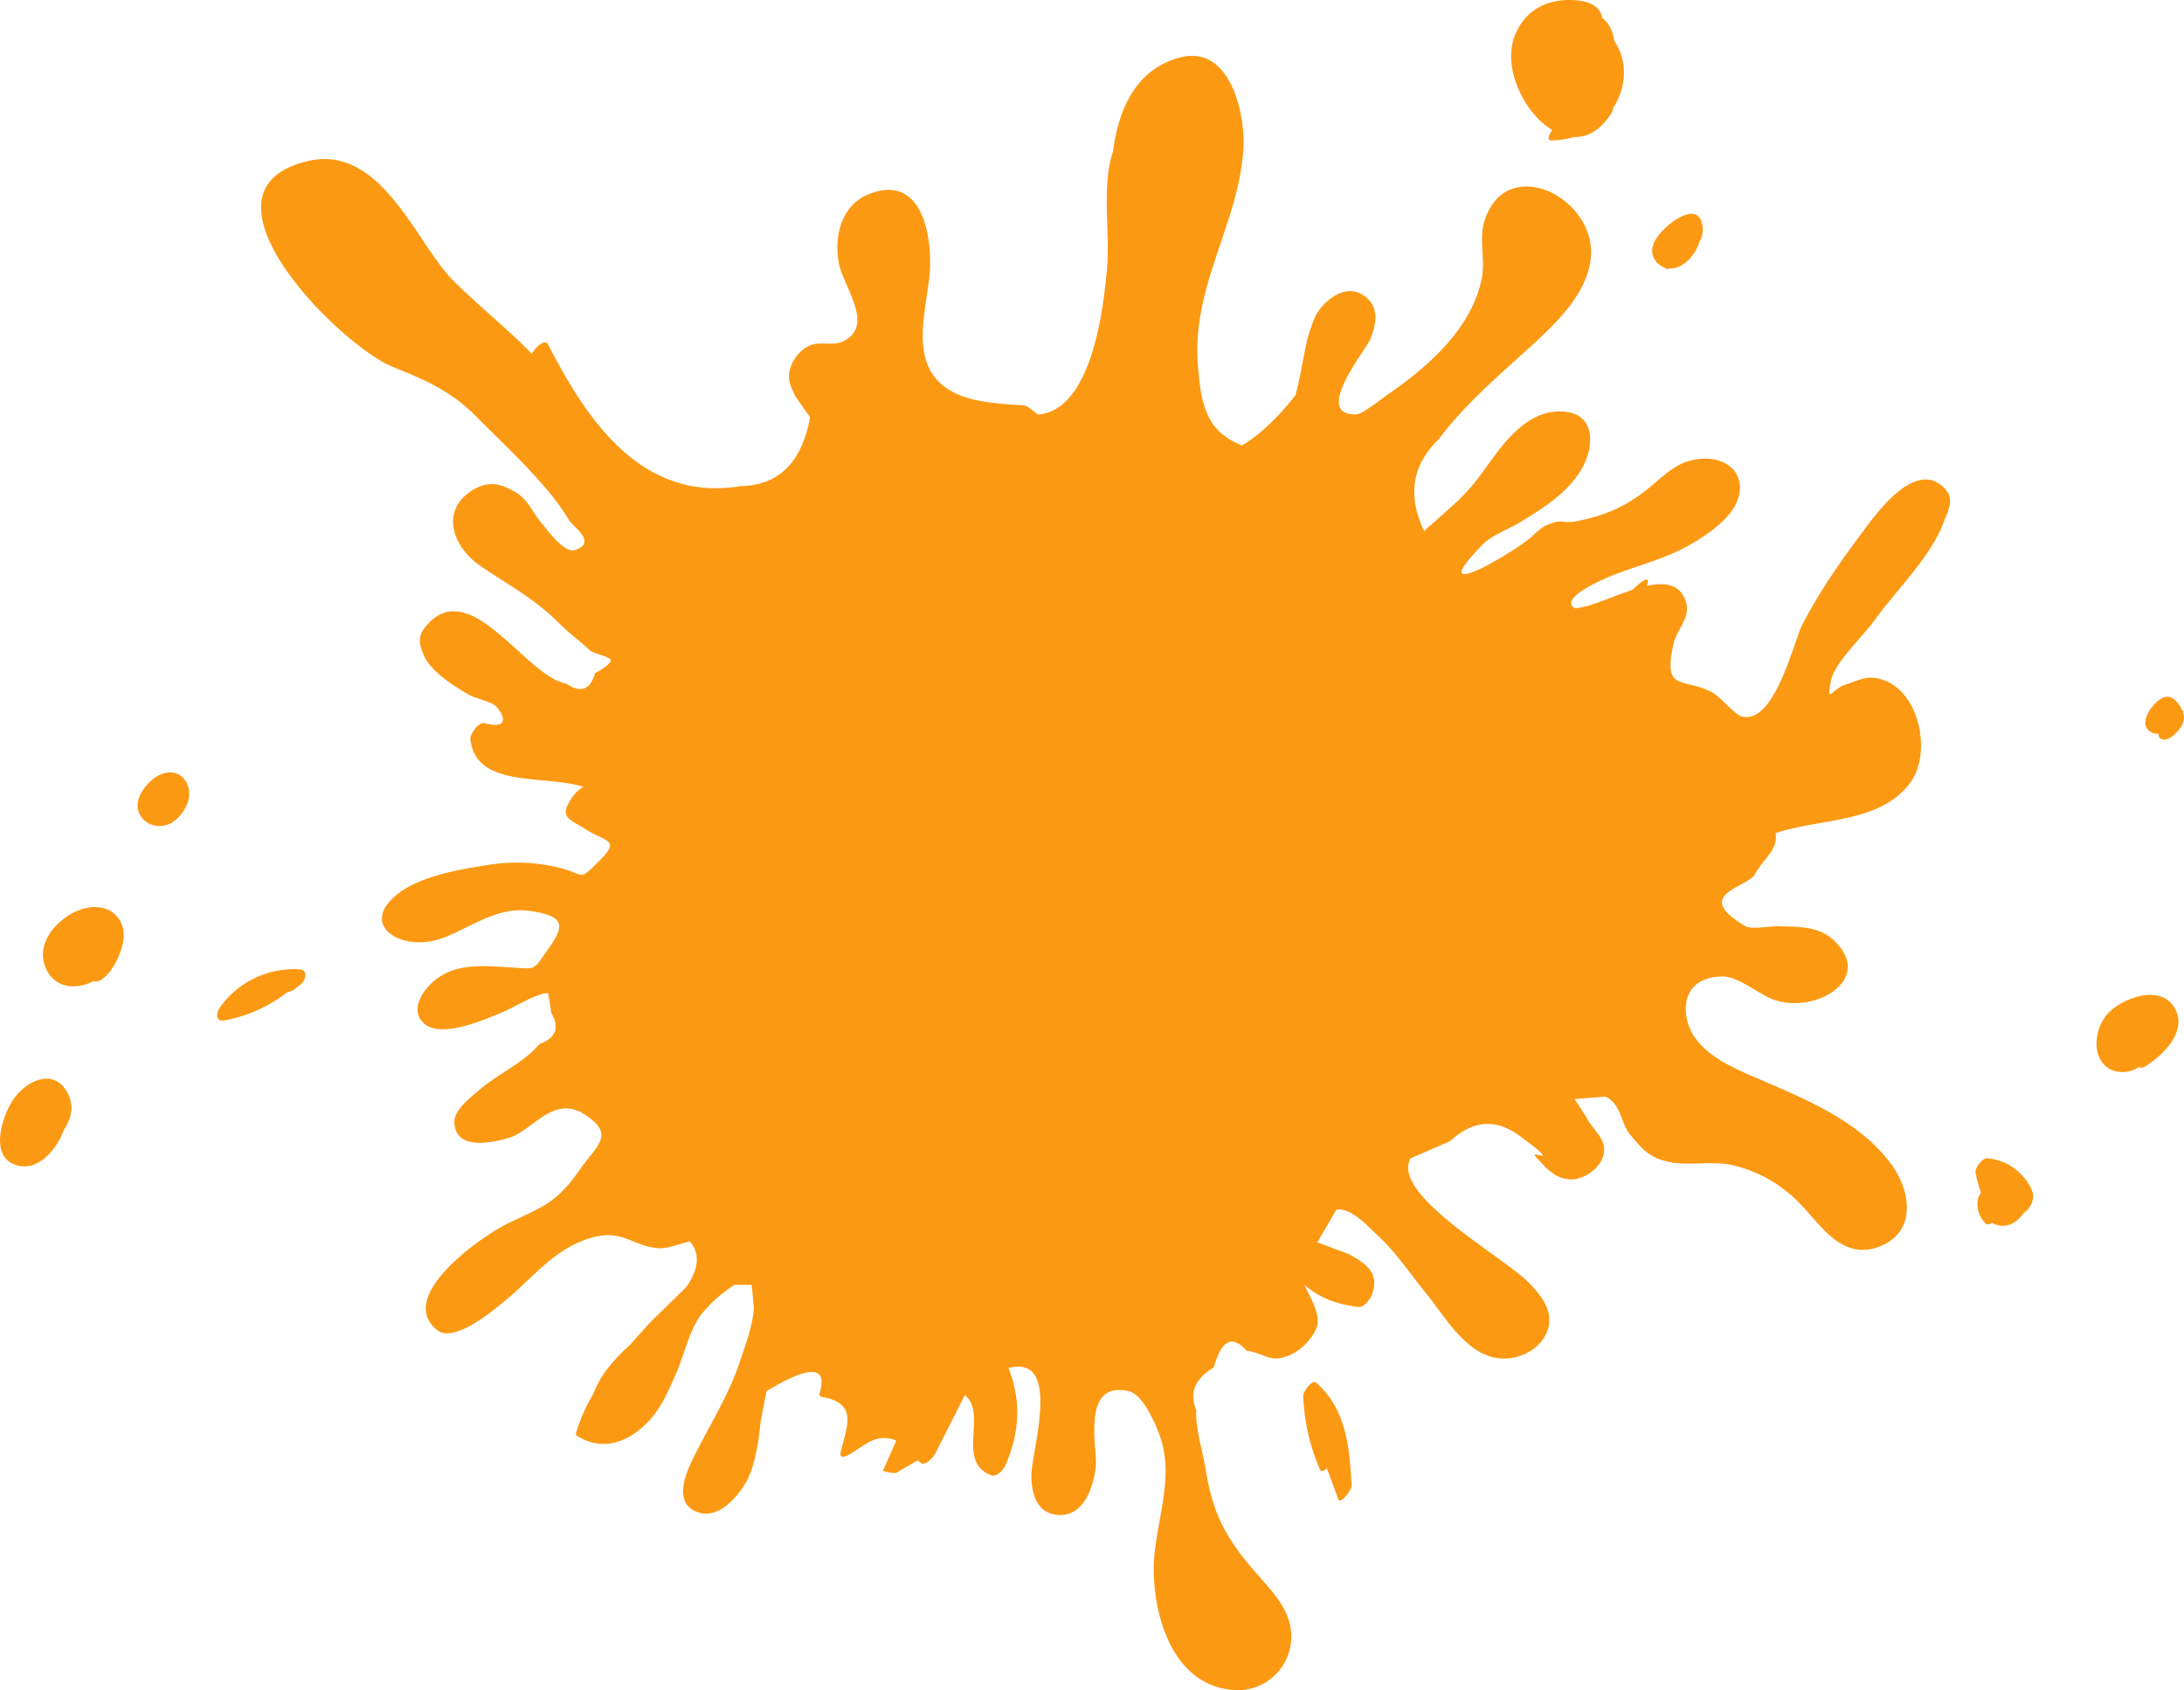 <?xml version="1.0" encoding="UTF-8"?> <svg xmlns="http://www.w3.org/2000/svg" width="750" height="580.284" viewBox="0 0 750 580.284"> <path d="M905.194,799.178c-7.694,10.258-15.151,20.9-20.925,32.15-3.1,6.041-9.487,34.395-20.808,31.527-2.336-.59-7.431-6.831-10.158-8.282-10.033-5.329-17.162.221-13.184-16.934,1.061-4.6,5.721-8.711,4.249-13.836-1.854-6.428-7.139-7.143-13.414-5.8.1-.479.125-.94.233-1.421.353-1.545-1.671-.272-2.156.093-.554.414-1.756,1.473-3.235,2.754-7.2,2.37-14.793,6.012-19.673,6.283-5.922-3.611,11.2-10.632,13.642-11.567,8.221-3.156,16.909-5.346,24.614-9.534,6.6-3.592,15.8-9.668,17.907-16.816,2.891-9.813-6.156-15.606-16.767-12.719-5.325,1.445-9.627,5.767-13.48,8.958-7.972,6.6-15.483,9.92-25.579,11.825-4.723.89-4.527-1.083-9.874,1.268-2.649,1.164-4.471,3.454-6.654,5.148-7,5.446-35.93,22.506-15.467,1.552,3.034-3.111,9.012-5.31,12.815-7.614,8.1-4.913,16.551-10.278,21.169-18.279,4.769-8.254,5-20.554-8.648-19.764-9.892.571-17.074,9.466-21.988,16.2-5.161,7.078-7.384,10.551-14.637,16.989q-4.392,3.9-8.781,7.8-8.724-18.168,4.986-31.462c8.815-11.724,19.554-20.954,30.531-30.9,9.309-8.445,20.506-18.848,21.723-31.415,2-20.726-29.322-36.322-36.6-12.4-1.851,6.067.4,13.286-.867,19.528-3.379,16.658-17.464,29.589-31.928,39.562-2.1,1.447-9.086,6.976-10.958,7.05-15.592.619,3-21.923,4.583-25.75,1.827-4.417,3.307-10.191-1.032-14.123-5.139-4.644-10.918-1.94-14.976,2.256-3.092,3.2-3.869,6.5-5.158,10.363-1.228,3.663-2.268,12.427-4.516,20.686-4.31,5.641-11.306,13.128-18.339,17.239a24.019,24.019,0,0,1-5.911-3.213c-7.778-5.574-8.479-15.88-9.2-23.932-2.456-27.295,14.162-48.944,15.618-75.218.594-10.717-4.212-35.8-22.256-30.7-14.6,4.132-20.633,17.336-22.559,32.186-.117.352-.231.69-.323.992-3.509,11.76-.628,27.25-1.734,39.376s-4.8,47.852-23.293,49.891c-.944.1-3.453-3.027-5.4-3.142-6.5-.381-15.114-.924-21.137-3.2-19.151-7.231-12.69-26.7-11.141-41.094,1.119-10.332-1-35.439-20.161-28.471-10.579,3.851-12.667,15.512-10.877,24.246,1.626,7.955,12.285,21.145,1.568,26.448-4.922,2.435-9.311-1.419-14.632,3.527a12.99,12.99,0,0,0-4.01,7.045c-.53,3.315.7,5.386,2.01,8.27q2.518,3.692,5.11,7.347-4.245,23.292-23.946,23.625c-34.973,5.824-53.861-25.019-66-48.611-1.116-2.166-4.612,1.1-5.58,3.2-8.458-8.716-18.483-16.6-27.232-25.405-12.444-12.529-24.481-46.564-49.477-40.84-43.107,9.875,10.953,63.46,28.8,70.643,11.666,4.7,20.283,8.468,28.961,17.279,10.062,10.213,24.577,23.256,31.668,35.382,1.255,2.135,9.964,7.721,2.021,10.3-3.787,1.228-10.354-8.033-11.592-9.485-2.912-3.411-4.458-7.774-8.617-10.282-5.5-3.325-9.728-4.051-15.024-.731-11.15,6.979-6.665,19.469,2.713,25.874,10.075,6.878,18.925,11.4,27.494,20.1,3.127,3.177,6.97,5.8,10.065,8.854,1.024,1.014,5.84,2.166,6.047,2.54q3.736,1.06-4.124,5.41-2.546,8.565-9.76,3.61c-14.183-2.492-32.568-36.839-47.724-20.475-3.708,4-3.148,6.788-1.048,11.288,2.411,5.179,10.574,10.4,15.541,13.126,2.183,1.2,7.452,2.161,9.038,3.906,3.191,3.492,4.082,7.914-3.981,5.7-2.1-.571-5.071,3.927-4.914,5.4,1.793,16.951,24.789,12.2,38.834,16.418a12.313,12.313,0,0,0-3.9,3.7c-4.585,6.838-1.177,7.221,4.477,10.784,7.511,4.741,12.491,3.492,4.471,11.37-7.23,7.107-3.8,4.027-14.83,1.614a61.03,61.03,0,0,0-22.556-.685c-9.736,1.433-22.978,3.8-30.738,9.494-14.982,10.989.578,21.059,15.006,15.573,9.425-3.582,18.509-10.8,29.541-9.239,12.409,1.752,12.043,5.143,6.66,12.769-5.726,8.116-4.063,7.133-13.022,6.652-9.166-.5-18.562-1.654-25.967,4.291-4.246,3.406-8.784,9.925-4.174,14.657,5.882,6.041,22.267-1.559,27.823-3.83,2.352-.957,12.706-7.057,15.141-6.167q.525,3.352,1.053,6.711,4.4,7.555-4.167,10.692c-5.118,6.348-14.632,10.413-20.88,15.944-3.037,2.687-8.537,6.728-8.248,11.146.6,9.123,11.8,6.966,18.315,5.2,8.574-2.332,15.639-15.43,26.743-7.973,10.319,6.924,3.726,10.505-2.069,18.869-8.015,11.56-12.815,12.6-25.086,18.591-8.214,4.018-38.384,24.772-23.787,36.406,6.071,4.834,20.811-8.083,23.765-10.515,9.062-7.464,16.583-17.529,28.833-21.126,11.444-3.363,14.2,3.013,23.792,3.522,2.758.141,6.691-1.523,10.338-2.351,3.954,4.613,2.655,9.968-1.093,15.5-5.442,5.5-11.417,11.072-13.059,12.9-2.119,2.344-4.2,4.66-6.235,6.981a63.446,63.446,0,0,0-8.41,8.985,39.129,39.129,0,0,0-4.535,8.335,58.473,58.473,0,0,0-5.578,12.541c-.1.326-.385,1.128.069,1.418,9.158,5.824,18.182,2.012,24.762-5,4.5-4.806,6.893-10.749,9.441-16.49,2.891-6.521,4.511-15.311,9.155-20.809a47.354,47.354,0,0,1,10.829-9.456c1.971,0,3.933-.007,5.9-.007q.374,3.827.753,7.647c-.239,5.924-2.885,13.047-4.854,18.872-4.089,12.091-10.513,21.84-16.066,33.19-2.554,5.21-6.864,15.484,1.742,18.388,7.248,2.449,13.78-5.586,16.48-10.327,2.034-3.577,2.917-7.58,3.745-11.51.721-3.448.91-6.933,1.491-10.4q.9-4.677,1.809-9.358,22.6-13.623,18.169.921a.906.906,0,0,0,.777,1.038c12.756,2.164,8.561,10.184,6.522,18.976-.472,2.052,1.161,1.816,2.623.981,6.582-3.779,9.383-7.542,16.5-4.993-.263-.09-.273,0-.1.231l-4.538,10.191a13.432,13.432,0,0,0,4.477.761l7.524-4.365a13.92,13.92,0,0,1,1.1.962c1.787,1.014,4.394-2.287,4.946-3.387q5.048-9.975,10.091-19.957c7.991,6.423-3.2,22.613,8.959,27.514,1.939.78,4.4-1.988,5-3.368,4.906-11.522,5.482-22.1,1.048-33.447,18.44-4.8,8.036,28.052,7.877,36.536-.1,5.286,1.1,12.888,8.519,13.836,9.961,1.264,13.122-10.922,13.6-16.927.475-6.029-5.116-29.375,11.388-25.457,5,1.19,9.235,11.586,10.585,15.33,4.777,13.293-.517,27.274-1.841,40.6-1.589,16.049,4.156,45.119,27.4,46.645a18.348,18.348,0,0,0,19.474-16.418c1.018-9.713-5.415-16.346-11.693-23.46-10.7-12.138-15.135-20.626-17.591-35.808-1.04-6.45-3.548-14-3.254-20.488q-3.68-8.779,6.055-14.619,3.867-14.095,11.208-5.724c6.506.881,8.039,4.563,15.085,1.426a18.582,18.582,0,0,0,8.821-8.873c1.973-4.7-1.883-10.249-3.962-15.13,4.89,4.287,10.484,6.512,18.281,7.58,2.161.3,4.307-2.756,4.845-4.246,2.517-6.986-1.085-10.168-7.916-13.914q-5.406-2.017-10.821-4.034,3.25-5.594,6.506-11.2c5.065-.921,11.051,5.924,14.181,8.8,6.516,6,11.619,13.781,17.132,20.521,6.153,7.521,14.035,21.906,26.362,21.787,6.842-.064,13.356-4.262,15.077-10.336,1.684-5.941-2.143-11.075-6.325-15.416-8.964-9.294-47.8-30.4-40.929-42.994q6.8-2.949,13.594-5.9,11.4-10.6,23.322-2.2c16.448,11.969,3.371,4.646,6.06,7.512,3.35,3.563,6.66,8.073,12.711,7.8,4.41-.2,9.235-4,10.42-7.825,1.851-5.991-3.618-8.959-5.944-13.874q-1.921-2.938-3.851-5.878,5.291-.407,10.59-.821c5.492,2.4,5.254,9.166,8.5,13.026,4.243,5.046,6.593,8.021,13.584,9.427s14.411-.521,21.607,1.083a46.671,46.671,0,0,1,22.651,12.693c7.267,7.193,14.685,20.474,28.019,15.145,12.8-5.11,10.245-19.188,4.111-27.749-10.606-14.795-28.436-22.218-45.372-29.516-8.757-3.775-19.344-8.076-23.656-16.615-3.443-6.822-3.169-18.562,10.836-18.748,5.227-.067,12.452,6.043,17.2,7.842,14.051,5.317,35.015-6.5,21.257-19.986-5.466-5.357-12.637-4.889-20.053-5.1-1.347-.04-8.7,1.1-10.462.064-18.87-11.1.517-13.188,3.164-17.974,3.127-5.636,8.017-8.323,7.068-14.076,15.965-5.229,36.315-3.332,46.517-17.665,6.848-9.623,3.357-30.694-9.932-35.035-5.19-1.694-8.068.307-12.595,1.742-4.747,1.514-6.521,7.093-5.01-1.2,1.119-6.178,11.1-15.466,14.907-20.776,7.463-10.391,19.49-21.956,23.781-33.68,1.27-3.472,3.877-7.688.788-11.272C923.6,773.555,909.6,793.3,905.194,799.178Z" transform="translate(-265.332 -616.875)" fill="#fc9913"></path> <path d="M541.89,679.47c.137.481.56.66,1.379.227,4.783.37,9.074-4.646,10.481-9.25a8.2,8.2,0,0,0,.891-5.863c-1.673-7.8-10.564-1.033-13.365,1.891-2.006,2.086-4.265,5.027-3.749,8.14A6.405,6.405,0,0,0,541.89,679.47Z" transform="translate(29.916 -587.547)" fill="#fc9913"></path> <path d="M606.055,739.71a4.656,4.656,0,0,0,3.06.869,1.262,1.262,0,0,0,.015.985c1.115,1.893,3.642.647,4.9-.379,1.847-1.51,3.825-3.946,3.722-6.475a5.319,5.319,0,0,0-.259-1.218c.137-.46.133-.893-.314-.915a10.481,10.481,0,0,0-3-4.005c-1.719-1.292-3.494-.762-5.084.449C606.5,730.984,602.087,736.9,606.055,739.71Z" transform="translate(132.247 -488.631)" fill="#fc9913"></path> <path d="M600.262,777.425c-4.435,5.282-5.589,16.092,2.226,19.123a9.766,9.766,0,0,0,8.884-1.287c.39.451,1.117.506,2.259-.213,6.342-3.975,15.194-12.753,9.422-20.829C617.845,766.936,604.853,771.965,600.262,777.425Z" transform="translate(123.18 -429.019)" fill="#fc9913"></path> <path d="M592.244,798.635a18.255,18.255,0,0,0-10.5-4.406c-1.729-.161-4.308,3.367-4.032,4.944a39.828,39.828,0,0,0,1.895,6.839,5.062,5.062,0,0,0-1.043,2.2,9.226,9.226,0,0,0,2.47,8.257c.6.623,1.485.433,2.322-.122a7.124,7.124,0,0,0,6.608.425,9.852,9.852,0,0,0,4.167-3.666,7.627,7.627,0,0,0,3.376-5.637C597.465,804.263,594.5,800.641,592.244,798.635Z" transform="translate(100.7 -396.553)" fill="#fc9913"></path> <path d="M494.635,823.414c-1.368-1.183-4.422,3.267-4.38,4.38a68.641,68.641,0,0,0,5.822,25.642c.309.706,1.313.268,2.307-.568q1.951,5.286,3.9,10.576c.73,1.976,4.6-3.158,4.55-4.526C506.279,846.055,504.99,832.325,494.635,823.414Z" transform="translate(-42.711 -348.768)" fill="#fc9913"></path> <path d="M333.676,758.729c-7.519,2.522-15.471,10.925-12.413,19.394,2.781,7.715,10.62,8.394,16.73,5.208a3.472,3.472,0,0,0,3.093-.814c3.2-2.353,5.458-6.981,6.584-10.679C350.628,762.074,343.166,755.547,333.676,758.729Z" transform="translate(-305.842 -446.506)" fill="#fc9913"></path> <path d="M318.185,789.983c-3.518,5.414-8.068,18.827.69,22.074,7.752,2.875,14.436-5.035,16.9-12.018,2.644-3.823,3.646-8.486,1.043-12.981C331.866,778.5,322.269,783.686,318.185,789.983Z" transform="translate(-313.82 -412.232)" fill="#fc9913"></path> <path d="M340.886,740.9c-3.315,2.646-6.894,7.706-4.7,12.066,2.1,4.182,7.3,5.182,11.141,2.947a6.258,6.258,0,0,0,.98-.73,7.647,7.647,0,0,0,1.008-.867c3.313-3.282,5.393-8.34,2.7-12.65C349.4,737.491,344.3,738.168,340.886,740.9Z" transform="translate(-288.268 -473.492)" fill="#fc9913"></path> <path d="M376.519,767.167A31.169,31.169,0,0,0,348.9,780.351c-1.27,1.777-1.333,4.881,1.61,4.335a49.725,49.725,0,0,0,21.857-9.889,2.976,2.976,0,0,0,2.211-.8c.751-.59,1.5-1.176,2.248-1.764C378.4,771,379.385,767.374,376.519,767.167Z" transform="translate(-273.474 -434.353)" fill="#fc9913"></path> <path d="M531.468,671.911c-1.2,1.579-1.823,3.522-.475,3.537a25.653,25.653,0,0,0,7.839-1.154c4.471.185,8.967-2.047,12.722-7.878a3.223,3.223,0,0,0,.766-2,22.18,22.18,0,0,0,3.722-11.3,19.028,19.028,0,0,0-3.267-11.846c-.494-3.191-1.705-6.11-4.112-7.791-.66-3.354-3.175-5.765-9.505-6.171-9.285-.595-17.058,3.282-20.548,12.186C514.3,650.483,521.706,666,531.468,671.911Z" transform="translate(1.588 -627.252)" fill="#fc9913"></path> </svg> 
